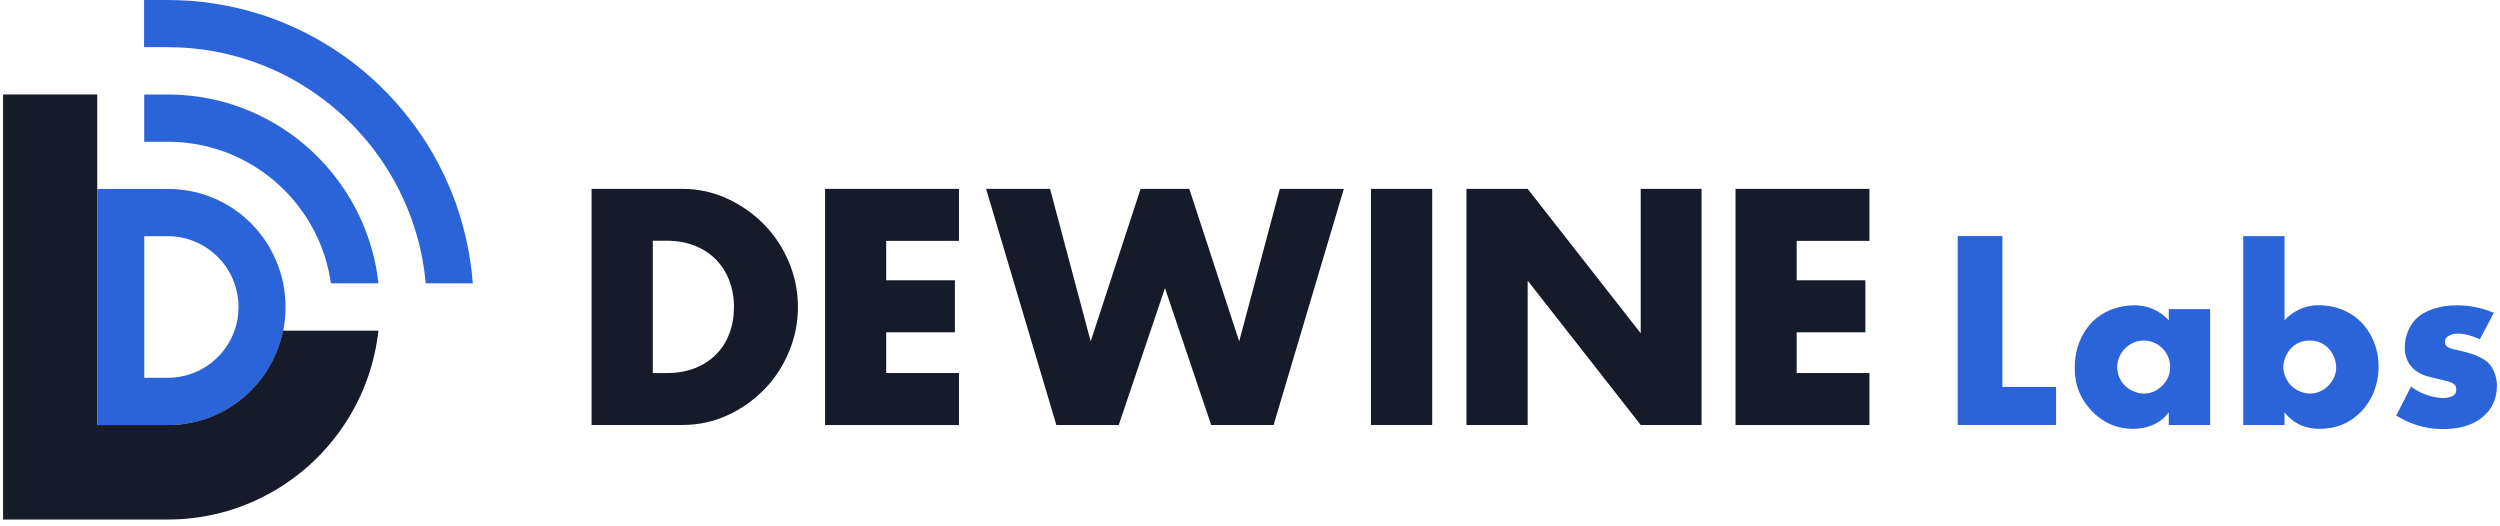 <svg xmlns="http://www.w3.org/2000/svg" xmlns:xlink="http://www.w3.org/1999/xlink" width="361" height="76" xml:space="preserve" overflow="hidden"><defs><clipPath id="clip0"><rect x="0" y="0" width="361" height="76"></rect></clipPath><clipPath id="clip1"><rect x="0" y="0" width="361" height="76"></rect></clipPath><clipPath id="clip2"><rect x="0" y="0" width="361" height="75"></rect></clipPath><clipPath id="clip3"><rect x="0" y="0" width="361" height="75"></rect></clipPath><clipPath id="clip4"><rect x="0" y="0" width="361" height="75"></rect></clipPath></defs><g clip-path="url(#clip0)"><g clip-path="url(#clip1)"><g clip-path="url(#clip2)"><g clip-path="url(#clip3)"><g clip-path="url(#clip4)"><path d="M67.853 40.792 61.033 40.792C60.924 39.638 60.775 38.505 60.566 37.391 60.357 36.238 60.099 35.105 59.771 33.991 59.443 32.838 59.065 31.705 58.627 30.591 58.359 29.915 58.081 29.239 57.772 28.583 57.563 28.116 57.335 27.658 57.106 27.201 56.51 26.038 55.853 24.895 55.128 23.801 54.889 23.423 54.631 23.055 54.372 22.687 53.825 21.902 53.239 21.137 52.632 20.401 52.096 19.755 51.539 19.128 50.972 18.522 50.485 17.995 49.968 17.488 49.451 17.001 48.844 16.424 48.218 15.877 47.572 15.34 46.836 14.734 46.071 14.147 45.285 13.601 44.917 13.342 44.54 13.084 44.172 12.845 43.078 12.129 41.945 11.473 40.772 10.867 40.314 10.628 39.847 10.409 39.37 10.19 38.714 9.892 38.048 9.604 37.362 9.345 36.258 8.908 35.125 8.53 33.962 8.202 32.848 7.884 31.715 7.615 30.561 7.407 29.448 7.198 28.314 7.049 27.161 6.939 26.038 6.84 24.904 6.79 23.761 6.79L20.361 6.79 20.361 0 23.761 0C24.904 0 26.038 0.05 27.161 0.129 28.305 0.209 29.438 0.348 30.561 0.527 31.715 0.706 32.848 0.925 33.962 1.183 35.115 1.461 36.248 1.77 37.362 2.128 38.515 2.495 39.648 2.923 40.762 3.38L40.792 3.4C41.935 3.877 43.058 4.404 44.152 4.971 45.245 5.538 46.299 6.144 47.333 6.8 47.403 6.85 47.483 6.89 47.552 6.939 48.725 7.695 49.859 8.49 50.952 9.345 51.31 9.624 51.668 9.902 52.016 10.2 52.821 10.867 53.607 11.572 54.352 12.298 54.8 12.726 55.237 13.163 55.665 13.61 56.39 14.366 57.086 15.142 57.752 15.947 58.041 16.295 58.329 16.653 58.607 17.011 59.462 18.104 60.268 19.238 61.023 20.411 61.073 20.48 61.113 20.56 61.163 20.629 61.819 21.663 62.425 22.717 62.992 23.811 63.559 24.904 64.085 26.028 64.563 27.181 64.563 27.191 64.573 27.201 64.582 27.211 65.04 28.314 65.467 29.448 65.825 30.611 66.193 31.725 66.501 32.858 66.78 34.011 67.048 35.125 67.267 36.258 67.436 37.411 67.615 38.535 67.744 39.668 67.834 40.811L67.853 40.792Z" fill="#2B63D9" fill-rule="nonzero" fill-opacity="1" transform="matrix(1 0 0 1.003 0.442 -7.98829e-16)"></path><path d="M40.453 40.792C40.215 39.608 39.847 38.465 39.37 37.391 38.843 36.178 38.187 35.035 37.401 33.991L37.401 33.991C36.437 32.699 35.294 31.555 34.011 30.591 32.957 29.796 31.824 29.13 30.611 28.613 29.537 28.136 28.394 27.778 27.211 27.539 26.107 27.32 24.974 27.201 23.811 27.201L13.62 27.201 13.62 61.192 23.811 61.192C24.974 61.192 26.117 61.073 27.211 60.854 28.394 60.616 29.527 60.258 30.611 59.781 31.834 59.254 32.967 58.587 34.011 57.802 35.294 56.838 36.437 55.694 37.401 54.412 38.187 53.358 38.853 52.215 39.37 51.002 39.847 49.928 40.215 48.785 40.453 47.602 40.672 46.508 40.792 45.365 40.792 44.202 40.792 43.038 40.672 41.895 40.453 40.801ZM33.415 47.592C32.967 48.864 32.271 50.018 31.396 50.992 31.148 51.28 30.87 51.539 30.591 51.797 29.607 52.672 28.464 53.368 27.191 53.806 26.127 54.183 24.984 54.392 23.791 54.392L20.391 54.392 20.391 34.001 23.791 34.001C24.984 34.001 26.127 34.2 27.191 34.588 28.464 35.035 29.607 35.721 30.591 36.606 30.87 36.855 31.138 37.113 31.396 37.401 32.281 38.376 32.967 39.539 33.415 40.801 33.792 41.865 34.001 43.009 34.001 44.202 34.001 45.395 33.802 46.538 33.425 47.602Z" fill="#2B63D9" fill-rule="nonzero" fill-opacity="1" transform="matrix(1 0 0 1.003 0.442 -7.98829e-16)"></path><path d="M54.203 47.592C54.074 48.745 53.885 49.878 53.627 50.992 53.368 52.155 53.04 53.279 52.652 54.392 52.235 55.555 51.758 56.699 51.211 57.792 51.141 57.941 51.062 58.09 50.982 58.24 50.455 59.254 49.878 60.248 49.242 61.192 48.725 61.968 48.168 62.723 47.582 63.439 47.264 63.837 46.936 64.215 46.598 64.592 45.842 65.447 45.027 66.253 44.182 67.008 43.804 67.346 43.426 67.674 43.029 67.993 42.313 68.579 41.557 69.126 40.782 69.643 39.837 70.279 38.843 70.866 37.809 71.393 37.67 71.472 37.521 71.542 37.382 71.611 36.288 72.158 35.154 72.635 33.981 73.053 32.878 73.451 31.744 73.779 30.581 74.037 29.468 74.286 28.334 74.485 27.181 74.604 26.068 74.733 24.934 74.793 23.781 74.793L0 74.793 0 13.601 13.601 13.601 13.601 61.192 23.791 61.192C24.954 61.192 26.098 61.073 27.191 60.854 28.374 60.616 29.508 60.258 30.591 59.781 31.814 59.254 32.947 58.587 33.991 57.802 35.274 56.838 36.417 55.694 37.382 54.412 38.167 53.358 38.833 52.215 39.35 51.002 39.827 49.928 40.195 48.785 40.434 47.602L54.193 47.602Z" fill="#151B28" fill-rule="nonzero" fill-opacity="1" transform="matrix(1 0 0 1.003 0.442 -7.98829e-16)"></path><path d="M54.193 40.792 47.343 40.792C47.174 39.628 46.926 38.485 46.598 37.391 46.25 36.218 45.822 35.085 45.295 33.991 44.957 33.276 44.589 32.59 44.182 31.913 43.903 31.466 43.625 31.019 43.317 30.591 42.561 29.498 41.706 28.483 40.782 27.539 40.672 27.42 40.553 27.31 40.444 27.201 39.499 26.267 38.475 25.421 37.382 24.666 36.954 24.368 36.507 24.079 36.049 23.801 35.383 23.393 34.687 23.025 33.981 22.697 32.888 22.17 31.754 21.733 30.581 21.395 29.478 21.067 28.344 20.808 27.181 20.649 26.068 20.49 24.934 20.411 23.781 20.411L20.381 20.411 20.381 13.61 23.781 13.61C24.934 13.61 26.068 13.67 27.181 13.799 28.334 13.919 29.468 14.117 30.581 14.366 31.744 14.624 32.878 14.953 33.981 15.35 35.145 15.758 36.288 16.235 37.382 16.792 37.531 16.861 37.67 16.931 37.809 17.011 38.833 17.538 39.827 18.124 40.782 18.76 41.557 19.277 42.313 19.824 43.029 20.411 43.426 20.729 43.804 21.047 44.182 21.395 45.027 22.151 45.842 22.966 46.598 23.811 46.936 24.189 47.264 24.576 47.582 24.964 48.168 25.68 48.715 26.436 49.232 27.211 49.868 28.155 50.455 29.15 50.982 30.174 51.062 30.313 51.131 30.462 51.211 30.611 51.758 31.705 52.235 32.848 52.652 34.011 53.05 35.115 53.368 36.248 53.636 37.411 53.885 38.525 54.084 39.658 54.203 40.811L54.203 40.792Z" fill="#2B63D9" fill-rule="nonzero" fill-opacity="1" transform="matrix(1 0 0 1.003 0.442 -7.98829e-16)"></path><path d="M84.983 27.191 98.057 27.191C100.373 27.191 102.541 27.658 104.569 28.593 106.597 29.527 108.367 30.76 109.888 32.311 111.409 33.862 112.602 35.661 113.467 37.719 114.342 39.778 114.779 41.935 114.779 44.192 114.779 46.449 114.352 48.556 113.497 50.614 112.642 52.672 111.458 54.481 109.937 56.042 108.416 57.603 106.647 58.856 104.618 59.781 102.59 60.715 100.403 61.182 98.057 61.182L84.983 61.182 84.983 27.191ZM93.822 53.706 95.85 53.706C97.381 53.706 98.753 53.468 99.956 52.98 101.159 52.493 102.173 51.837 102.998 50.992 103.823 50.147 104.459 49.153 104.887 47.989 105.324 46.836 105.543 45.564 105.543 44.182 105.543 42.8 105.314 41.567 104.867 40.394 104.42 39.221 103.773 38.217 102.948 37.372 102.123 36.526 101.109 35.87 99.906 35.383 98.703 34.906 97.351 34.657 95.85 34.657L93.822 34.657 93.822 53.706Z" fill="#151B28" fill-rule="nonzero" fill-opacity="1" transform="matrix(1 0 0 1.003 0.442 -7.98829e-16)"></path><path d="M138.033 34.677 127.525 34.677 127.525 40.354 137.447 40.354 137.447 47.84 127.525 47.84 127.525 53.706 138.033 53.706 138.033 61.192 118.696 61.192 118.696 27.191 138.033 27.191 138.033 34.677Z" fill="#151B28" fill-rule="nonzero" fill-opacity="1" transform="matrix(1 0 0 1.003 0.442 -7.98829e-16)"></path><path d="M151.186 27.191 157.052 49.143 164.26 27.191 171.289 27.191 178.497 49.143 184.362 27.191 193.608 27.191 183.468 61.182 174.45 61.182 167.779 41.478 161.108 61.182 152.091 61.182 141.95 27.191 151.196 27.191Z" fill="#151B28" fill-rule="nonzero" fill-opacity="1" transform="matrix(1 0 0 1.003 0.442 -7.98829e-16)"></path><path d="M206.364 27.191 206.364 61.182 197.525 61.182 197.525 27.191 206.364 27.191Z" fill="#151B28" fill-rule="nonzero" fill-opacity="1" transform="matrix(1 0 0 1.003 0.442 -7.98829e-16)"></path><path d="M211.315 61.192 211.315 27.191 220.153 27.191 236.478 47.98 236.478 27.191 245.266 27.191 245.266 61.182 236.478 61.182 220.153 40.404 220.153 61.182 211.315 61.182Z" fill="#151B28" fill-rule="nonzero" fill-opacity="1" transform="matrix(1 0 0 1.003 0.442 -7.98829e-16)"></path><path d="M269.505 34.677 258.996 34.677 258.996 40.354 268.918 40.354 268.918 47.84 258.996 47.84 258.996 53.706 269.505 53.706 269.505 61.192 250.168 61.192 250.168 27.191 269.505 27.191 269.505 34.677Z" fill="#151B28" fill-rule="nonzero" fill-opacity="1" transform="matrix(1 0 0 1.003 0.442 -7.98829e-16)"></path><path d="M288.702 33.991 288.702 55.704 296.457 55.704 296.457 61.182 282.25 61.182 282.25 33.991 288.702 33.991Z" fill="#2B63D9" fill-rule="nonzero" fill-opacity="1" transform="matrix(1 0 0 1.003 0.442 -7.98829e-16)"></path><path d="M312.732 44.51 318.697 44.51 318.697 61.182 312.732 61.182 312.732 59.353C311.35 61.252 309.193 61.739 307.542 61.739 305.753 61.739 303.556 61.212 301.537 59.095 299.937 57.375 299.151 55.476 299.151 52.98 299.151 49.849 300.384 47.642 301.726 46.299 303.148 44.878 305.345 43.953 307.731 43.953 310.416 43.953 312.016 45.335 312.732 46.12L312.732 44.52ZM306.469 50.107C305.643 50.892 305.276 51.976 305.276 52.831 305.276 53.806 305.683 54.849 306.429 55.555 307.065 56.152 308.109 56.669 309.113 56.669 310.117 56.669 311.052 56.261 311.797 55.516 312.324 54.989 312.921 54.173 312.921 52.831 312.921 52.046 312.702 51.002 311.768 50.107 311.211 49.58 310.346 49.023 309.083 49.023 308.338 49.023 307.334 49.282 306.469 50.107Z" fill="#2B63D9" fill-rule="nonzero" fill-opacity="1" transform="matrix(1 0 0 1.003 0.442 -7.98829e-16)"></path><path d="M329.444 33.991 329.444 46.111C330.528 44.957 332.129 43.943 334.405 43.943 336.453 43.943 338.66 44.619 340.301 46.18 341.832 47.632 343.025 49.948 343.025 52.782 343.025 55.426 342.021 57.782 340.341 59.423 338.77 60.954 336.871 61.739 334.485 61.739 333.332 61.739 331.124 61.52 329.444 59.353L329.444 61.182 323.479 61.182 323.479 33.991 329.444 33.991ZM335.747 55.555C336.533 54.77 336.901 53.806 336.901 52.941 336.901 51.827 336.414 50.773 335.747 50.107 335.221 49.58 334.366 49.023 333.103 49.023 331.98 49.023 331.055 49.431 330.379 50.137 329.782 50.773 329.265 51.887 329.265 52.821 329.265 53.825 329.753 54.949 330.538 55.655 331.174 56.211 332.139 56.659 333.113 56.659 333.968 56.659 334.942 56.361 335.757 55.545L335.747 55.545Z" fill="#2B63D9" fill-rule="nonzero" fill-opacity="1" transform="matrix(1 0 0 1.003 0.442 -7.98829e-16)"></path><path d="M347.708 55.665C348.413 56.191 349.278 56.639 350.094 56.897 350.839 57.156 351.774 57.305 352.41 57.305 352.857 57.305 353.563 57.196 353.941 56.858 354.2 56.599 354.239 56.37 354.239 56.072 354.239 55.814 354.2 55.545 353.941 55.327 353.563 54.989 352.967 54.879 352.37 54.73L350.799 54.362C349.974 54.173 348.781 53.875 347.887 52.911 347.25 52.235 346.803 51.31 346.803 50.038 346.803 48.437 347.439 46.946 348.374 45.971 349.646 44.669 351.883 43.953 354.339 43.953 356.794 43.953 358.703 44.629 359.668 45.037L357.649 48.844C356.824 48.477 355.601 48.029 354.518 48.029 353.921 48.029 353.514 48.139 353.136 48.367 352.798 48.556 352.609 48.815 352.609 49.193 352.609 49.719 352.947 49.978 353.315 50.127 353.872 50.346 354.359 50.346 355.293 50.614L356.377 50.912C357.162 51.131 358.355 51.738 358.842 52.215 359.658 53 360.115 54.303 360.115 55.535 360.115 57.554 359.26 58.896 358.435 59.681 356.496 61.62 353.663 61.769 352.281 61.769 350.79 61.769 348.443 61.58 345.57 59.83L347.698 55.684 347.698 55.665Z" fill="#2B63D9" fill-rule="nonzero" fill-opacity="1" transform="matrix(1 0 0 1.003 0.442 -7.98829e-16)"></path></g></g></g></g></g></svg>